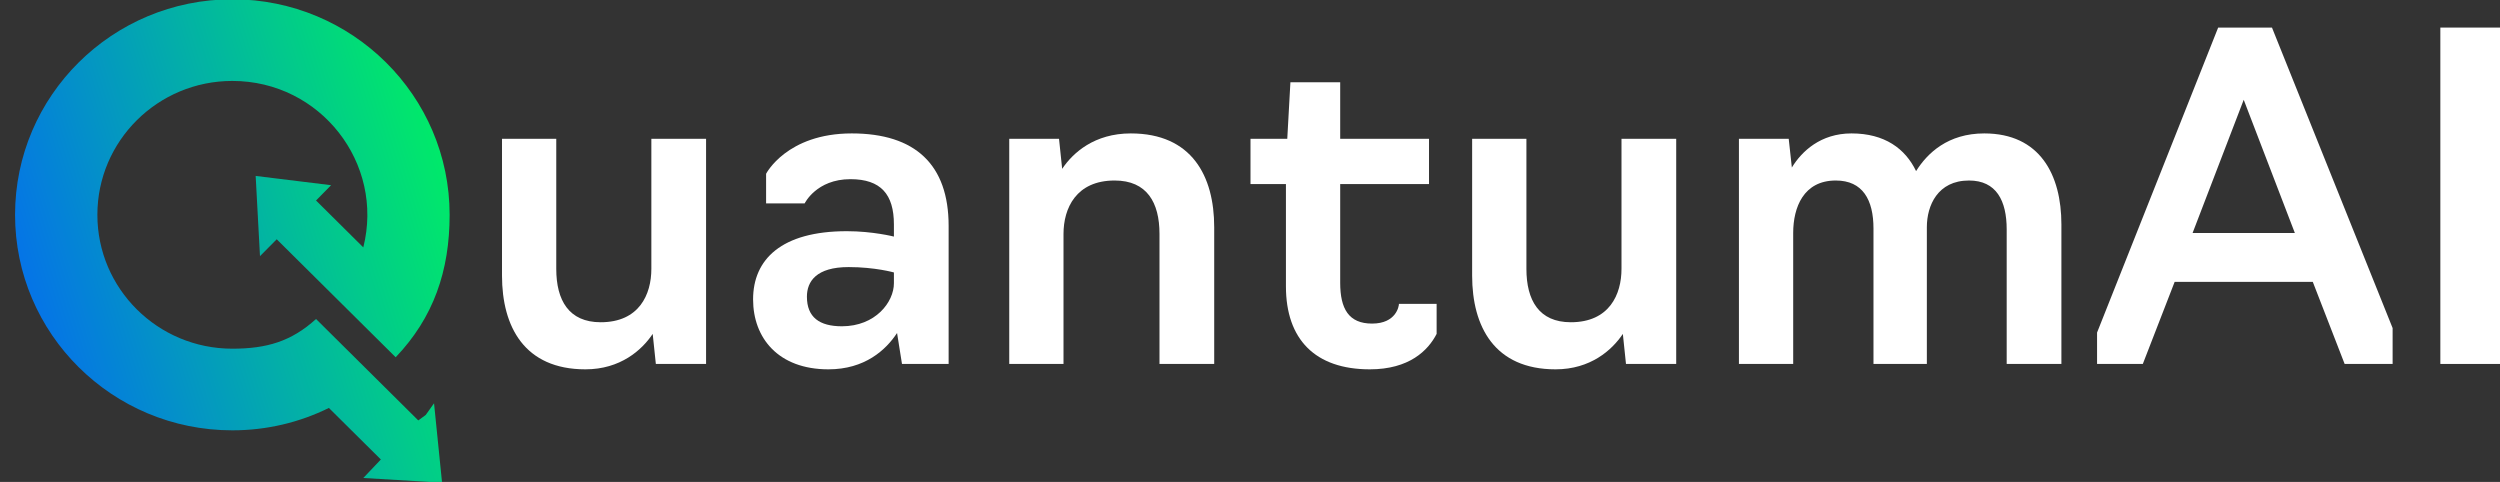 <?xml version="1.0" encoding="UTF-8"?> <svg xmlns="http://www.w3.org/2000/svg" width="166" height="32" viewBox="0 0 166 32" fill="none"><rect x="0" y="0" width="166" height="32" fill="#333333" stroke="none"/><g clip-path="url(#clip0_5_2516)"><path d="M27.774 27.916L20.985 21.181C19.34 22.677 17.692 23.153 15.427 23.153C10.478 23.153 6.466 19.173 6.466 14.264C6.466 9.354 10.478 5.374 15.427 5.374C21.288 5.374 25.528 10.846 24.123 16.426L20.985 13.313L21.985 12.297L16.976 11.682L17.263 17.008L18.375 15.888L26.273 23.722C28.789 21.087 29.855 17.979 29.855 14.264C29.855 6.36 23.395 -0.047 15.427 -0.047C7.46 -0.047 1 6.36 1 14.264C1 22.167 7.46 28.574 15.427 28.574C17.73 28.574 19.906 28.039 21.838 27.087L25.289 30.51L24.123 31.739L29.353 32.048L28.82 26.779L28.268 27.554L27.774 27.916Z" fill="url(#paint0_linear_5_2516)"></path><path d="M38.872 24.524C41.195 24.524 42.624 23.243 43.339 22.171L43.548 24.166H46.883V9.217H43.25V17.853C43.25 19.55 42.446 21.397 39.885 21.397C37.77 21.397 36.936 19.938 36.936 17.853V9.217H33.333V18.3C33.333 21.695 34.822 24.524 38.872 24.524Z" fill="white"></path><path d="M55.008 24.524C57.421 24.524 58.82 23.243 59.565 22.111L59.892 24.166H62.989V14.994C62.989 10.944 60.786 8.859 56.557 8.859C52.239 8.859 50.869 11.539 50.869 11.539V13.505H53.43C53.43 13.505 54.204 11.897 56.468 11.897C58.493 11.897 59.356 12.909 59.356 14.905V15.709C59.356 15.709 57.957 15.351 56.229 15.351C51.882 15.351 50.005 17.227 50.005 19.878C50.005 22.439 51.673 24.524 55.008 24.524ZM55.902 21.665C54.413 21.665 53.579 21.069 53.579 19.699C53.579 18.687 54.204 17.734 56.349 17.734C58.106 17.734 59.356 18.091 59.356 18.091V18.806C59.356 20.057 58.135 21.665 55.902 21.665Z" fill="white"></path><path d="M67.014 24.166H70.617V15.53C70.617 13.832 71.451 11.986 74.012 11.986C76.156 11.986 76.99 13.445 76.99 15.53V24.166H80.623V15.083C80.623 11.688 79.134 8.859 75.084 8.859C72.672 8.859 71.243 10.14 70.528 11.212L70.319 9.217H67.014V24.166Z" fill="white"></path><path d="M90.955 24.524C93.575 24.524 94.826 23.273 95.392 22.171V20.176H92.89C92.89 20.325 92.712 21.486 91.103 21.486C89.555 21.486 88.989 20.503 88.989 18.776V12.224H94.886V9.217H88.989V5.464H85.683L85.475 9.217H83.033V12.224H85.386V19.014C85.386 22.528 87.321 24.524 90.955 24.524Z" fill="white"></path><path d="M103.289 24.524C105.612 24.524 107.042 23.243 107.757 22.171L107.965 24.166H111.3V9.217H107.667V17.853C107.667 19.55 106.863 21.397 104.302 21.397C102.188 21.397 101.354 19.938 101.354 17.853V9.217H97.75V18.3C97.75 21.695 99.239 24.524 103.289 24.524Z" fill="white"></path><path d="M115.465 24.166H119.068V15.47C119.068 13.773 119.753 11.986 121.897 11.986C123.684 11.986 124.399 13.267 124.399 15.173V24.166H127.943V15.083C127.943 13.654 128.658 11.986 130.742 11.986C132.559 11.986 133.244 13.326 133.244 15.232V24.166H136.877V14.905C136.877 11.599 135.448 8.859 131.755 8.859C129.343 8.859 127.973 10.169 127.228 11.361C126.513 9.872 125.144 8.859 122.94 8.859C120.885 8.859 119.634 10.05 118.979 11.123L118.771 9.217H115.465V24.166Z" fill="white"></path><path d="M142.283 24.166L144.397 18.716H153.569L155.684 24.166H158.87V21.784L150.859 1.831H147.286L139.245 22.082V24.166H142.283ZM152.378 15.47H145.588L148.983 6.626L152.378 15.47Z" fill="white"></path><path d="M162.039 24.166H166V1.831H162.039V24.166Z" fill="white"></path></g><defs><linearGradient id="paint0_linear_5_2516" x1="20.211" y1="-26.277" x2="-9.189" y2="-17.127" gradientUnits="userSpaceOnUse"><stop stop-color="#00F260"></stop><stop offset="1" stop-color="#0575E6"></stop></linearGradient><clipPath id="clip0_5_2516"><rect width="166" height="32" fill="white"></rect></clipPath></defs></svg> 